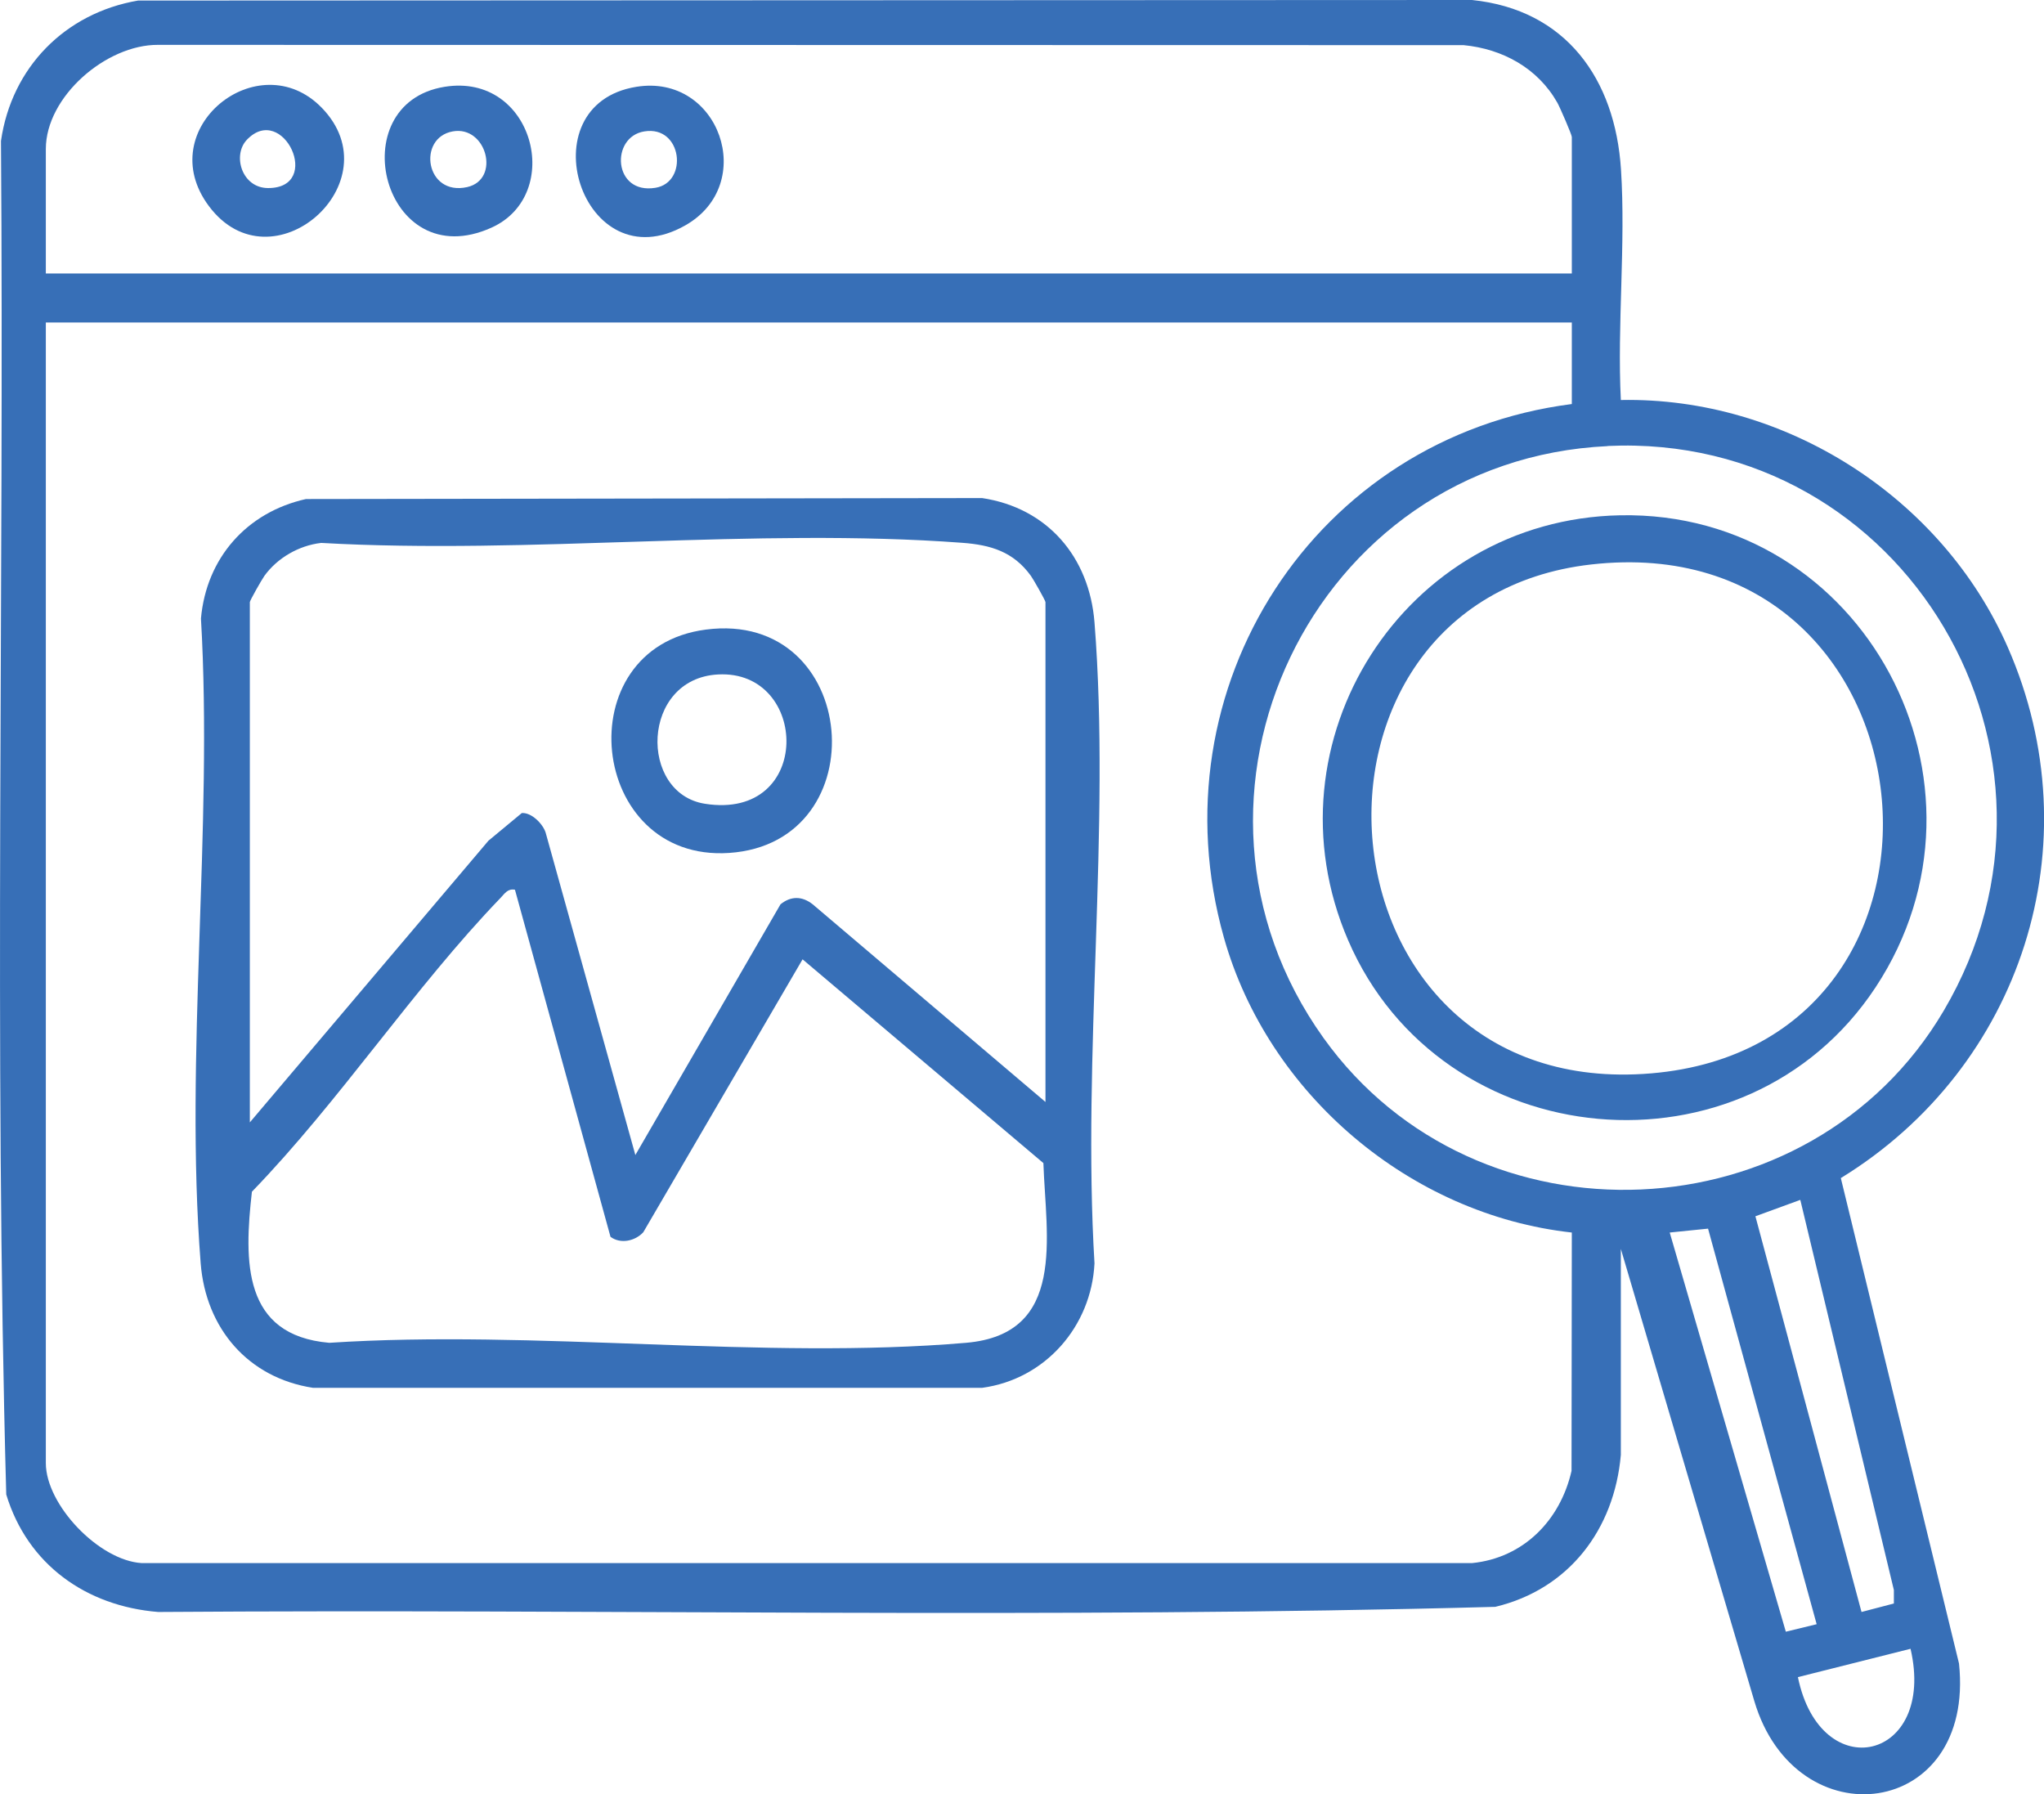 <?xml version="1.0" encoding="UTF-8"?>
<svg id="Layer_1" data-name="Layer 1" xmlns="http://www.w3.org/2000/svg" viewBox="0 0 147.18 129.18">
  <defs>
    <style>
      .cls-1 {
        fill: #376fb7;
      }
    </style>
  </defs>
  <path class="cls-1" d="M116.71,104.75c-.47,5.36-3.73,9.67-9.04,10.94-32.03.87-64.2.14-96.28.37-5.19-.42-9.41-3.42-10.94-8.46C-.44,75.19.31,42.62.07,10.15.83,4.86,4.68.94,9.94.04l96.05-.04c6.77.69,10.31,5.69,10.73,12.19.35,5.4-.28,11.18-.01,16.61,11.83-.23,23.14,7.01,27.87,17.82,6.2,14.16,1,30.21-12.03,38.2l8.51,34.95c1.18,11.2-11.75,12.79-14.74,2.7l-9.61-32.55v14.84ZM113.18,19.7v-9.84c0-.16-.86-2.15-1.05-2.48-1.41-2.48-3.94-3.86-6.74-4.13l-94.02-.02c-3.72-.02-8.07,3.72-8.07,7.5v8.96h109.88ZM113.18,23.22H3.3v82.12c0,3,3.82,7.01,6.9,7.2h95.8c3.7-.37,6.35-3.08,7.16-6.64l.02-17.16c-11.64-1.28-21.87-9.96-25.05-21.23-5.08-18,6.54-36.05,25.05-38.42v-5.88ZM115.76,32.12c-21.26.99-32.84,25.31-20.46,42.61,11.02,15.4,35.05,14.35,44.66-1.96,10.88-18.45-2.81-41.65-24.2-40.66ZM129.63,86.39l-3.23,1.18,7.64,28.49,2.33-.61v-.97s-6.74-28.1-6.74-28.1ZM130.81,116.94l-7.82-28.48-2.76.28,8.36,28.74,2.22-.54ZM137.57,118.71l-8.11,2.04c1.63,7.94,9.98,6.03,8.11-2.04Z"/>
  <path class="cls-1" d="M22.03,35.93l48.69-.07c4.7.71,7.72,4.24,8.09,8.95,1.17,14.83-.9,31.16,0,46.15-.23,4.55-3.55,8.34-8.08,8.96H22.53c-4.67-.72-7.71-4.28-8.08-8.96-1.17-14.91.9-31.35.02-46.43.39-4.36,3.3-7.65,7.56-8.6ZM75.28,79.34v-35.99c0-.11-.88-1.66-1.05-1.89-1.26-1.74-2.89-2.23-4.96-2.38-14.88-1.11-31.12.86-46.14.01-1.6.18-3.16,1.08-4.09,2.37-.17.23-1.05,1.78-1.05,1.89v37.46l17.18-20.28,2.4-1.99c.69-.06,1.52.77,1.72,1.41l6.46,23.21,10.45-18.05c.75-.61,1.56-.6,2.32,0l16.76,14.23ZM37.08,64.06c-.51-.1-.73.26-1.03.58-6.24,6.47-11.6,14.65-17.91,21.16-.57,5.01-.68,10.34,5.57,10.88,14.82-.97,31.22,1.25,45.85,0,7.26-.62,5.75-7.63,5.57-12.94l-17.34-14.67-11.47,19.65c-.58.63-1.63.87-2.36.33l-6.88-24.99Z"/>
  <path class="cls-1" d="M23.17,7.76c5.23,5.38-3.6,13.12-8.12,7.09-4.18-5.57,3.57-11.77,8.12-7.09ZM17.77,10.07c-1.05,1.11-.36,3.47,1.54,3.47,3.98,0,1.06-6.21-1.54-3.47Z"/>
  <path class="cls-1" d="M32.01,6.25c6.41-1.04,8.66,7.76,3.38,10.14-7.81,3.52-10.9-8.92-3.38-10.14ZM32.6,9.46c-2.57.46-1.97,4.68,1.04,4.01,2.43-.55,1.39-4.45-1.04-4.01Z"/>
  <path class="cls-1" d="M45.82,6.25c5.98-.97,8.77,7.01,3.52,9.98-7.42,4.21-11.51-8.69-3.52-9.98ZM46.4,9.46c-2.47.39-2.26,4.57.8,4.06,2.38-.39,1.93-4.5-.8-4.06Z"/>
  <path class="cls-1" d="M116.66,37.1c17.58-.34,28.02,19.39,18.39,33.99-9.36,14.18-31.26,12.19-37.98-3.4-6.16-14.29,4.02-30.29,19.59-30.59ZM114.58,40.64c-23.05,2.61-20.34,38.73,4.32,36.64s20.94-39.5-4.32-36.64Z"/>
  <path class="cls-1" d="M50.82,45.33c11.1-1.45,12.46,15.36,1.68,16.08-10.15.68-11.76-14.77-1.68-16.08ZM51.7,48.56c-5.56.3-5.72,8.56-.94,9.31,7.81,1.23,7.52-9.67.94-9.31Z"/>
</svg>